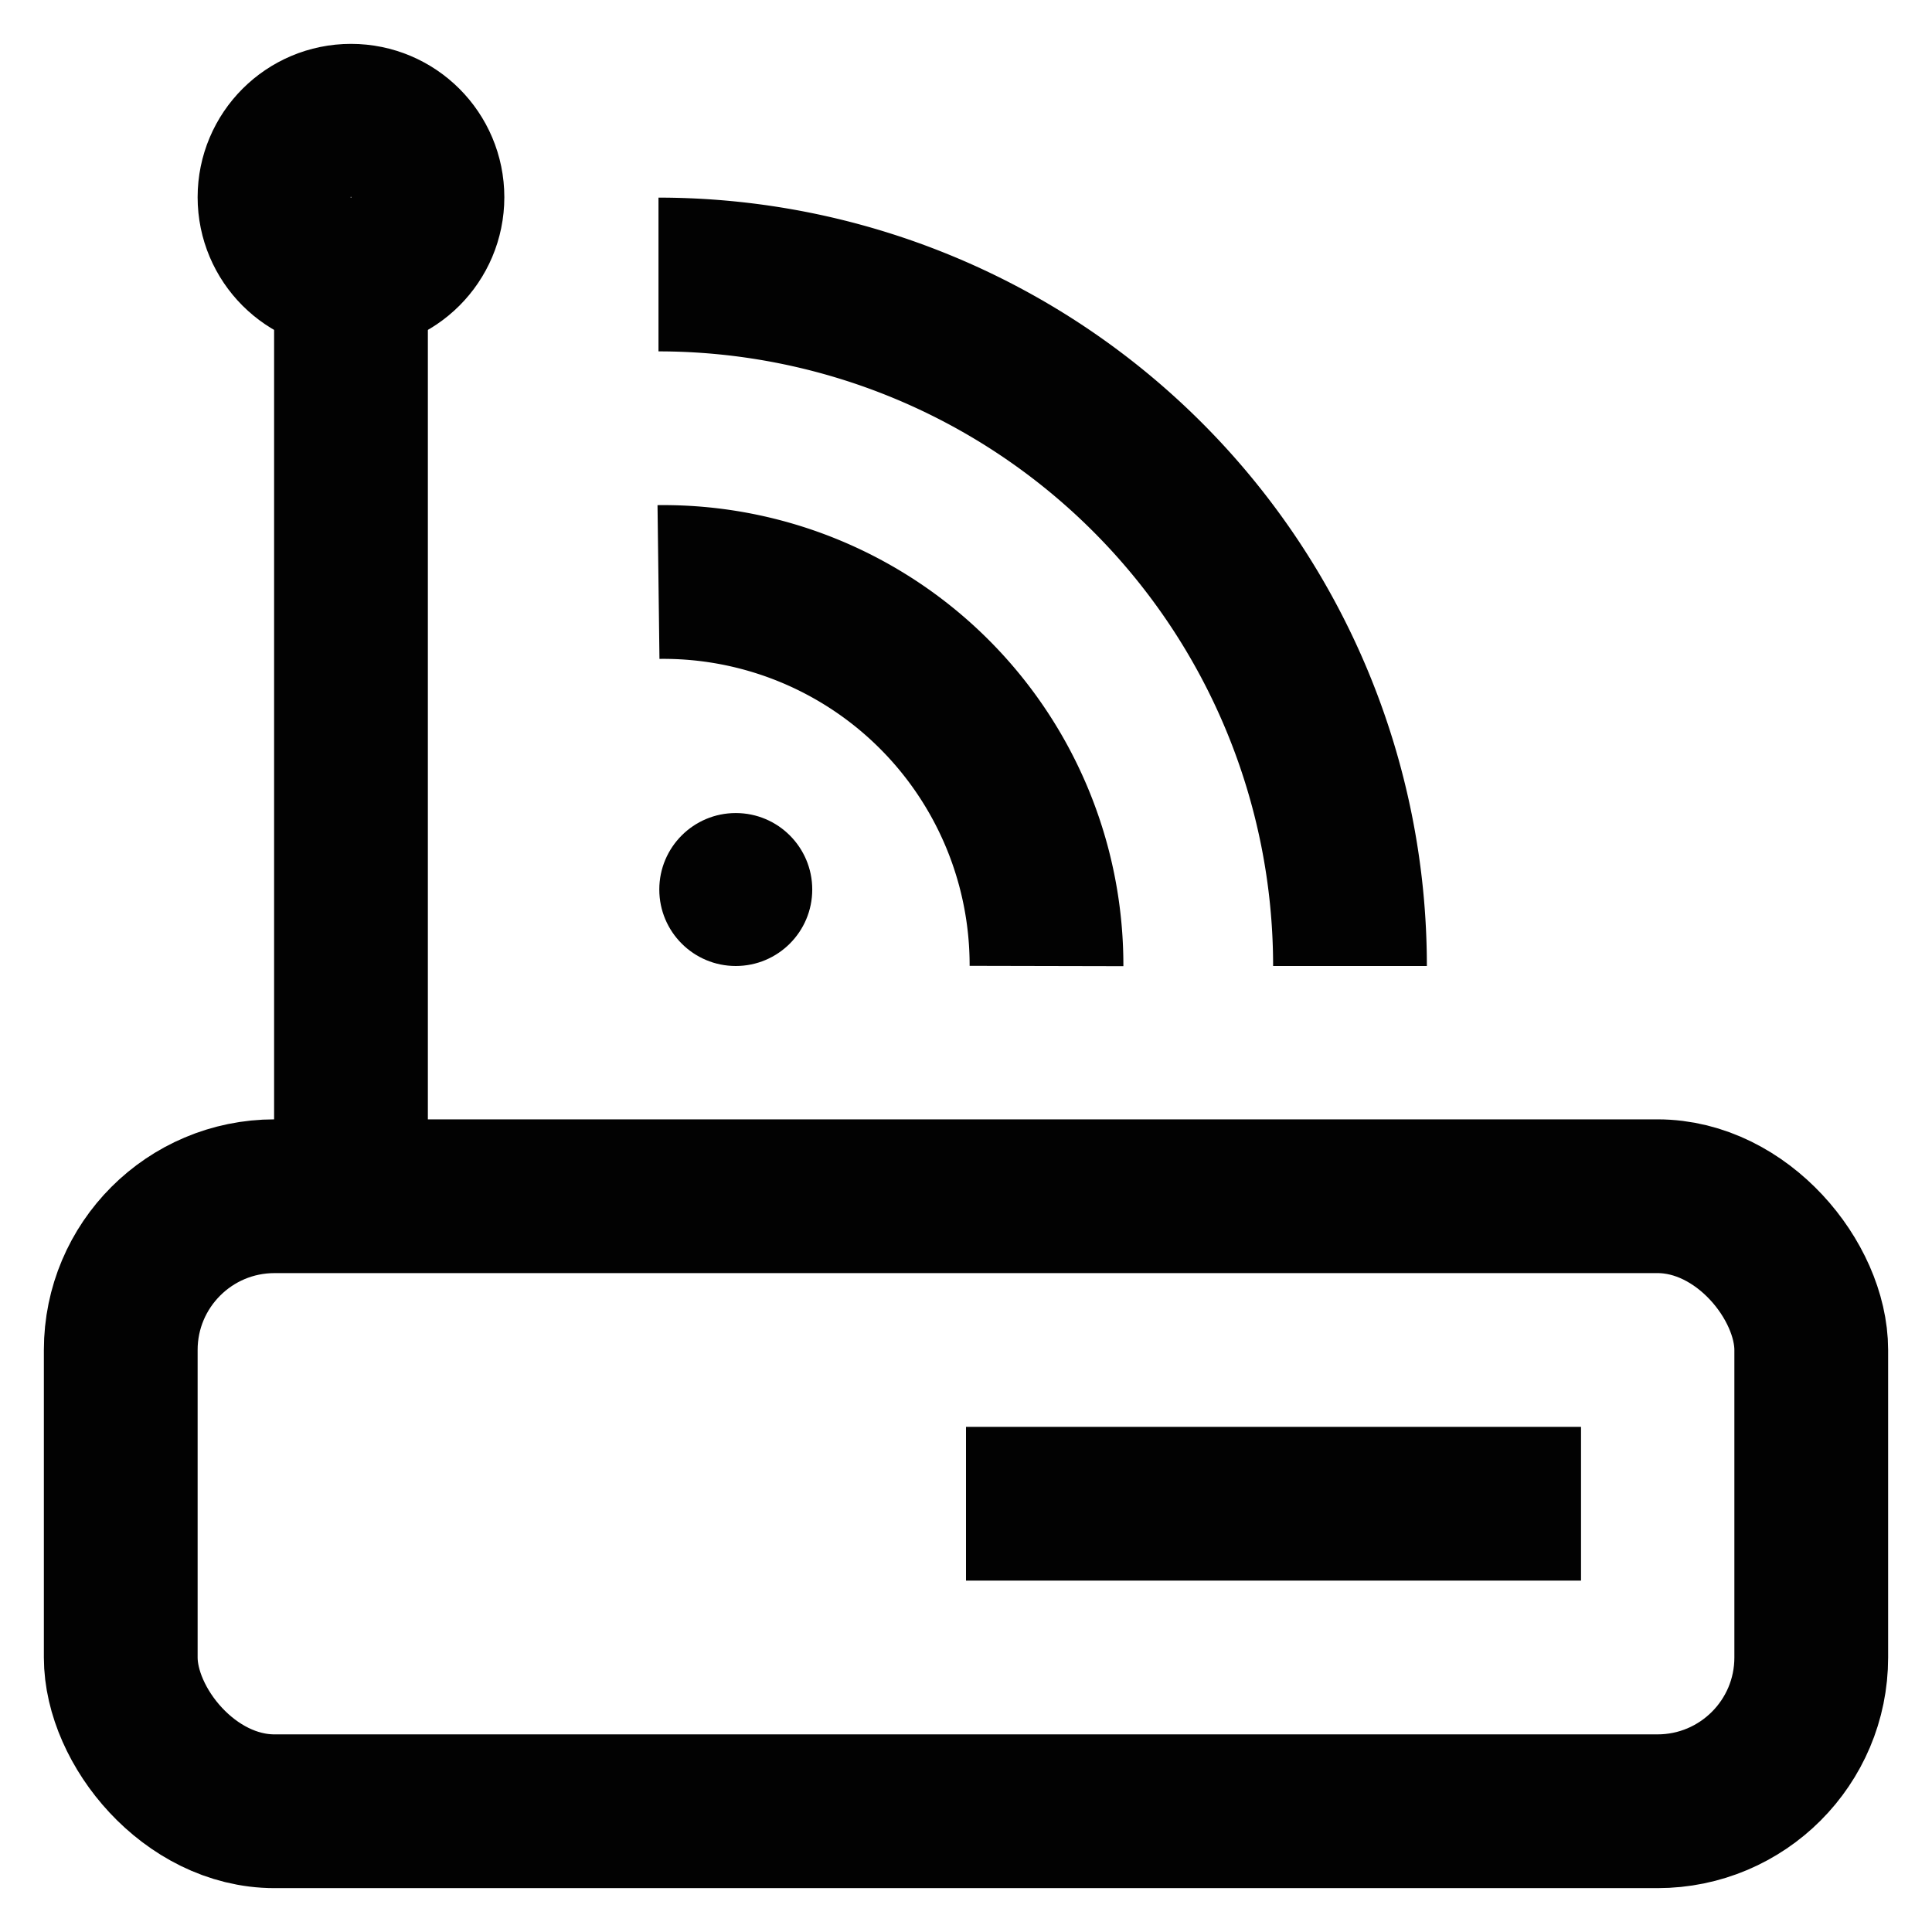 <?xml version="1.0" encoding="utf-8"?><!-- Uploaded to: SVG Repo, www.svgrepo.com, Generator: SVG Repo Mixer Tools -->
<svg width="800px" height="800px" viewBox="0 0 24 24" id="Layer_1" data-name="Layer 1" xmlns="http://www.w3.org/2000/svg"><defs><style>.cls-1{fill:none;stroke:#020202;stroke-miterlimit:10;stroke-width:1.91px;}.cls-2{fill:#020202;}</style></defs><rect class="cls-1" x="1.5" y="14.86" width="21" height="7.64" rx="1.91"/><path class="cls-1" d="M6.27,18.68h0Z"/><path class="cls-1" d="M10.09,18.68h0Z"/><line class="cls-1" x1="19.64" y1="18.68" x2="12" y2="18.68"/><line class="cls-1" x1="4.36" y1="3.41" x2="4.36" y2="14.86"/><circle class="cls-1" cx="4.36" cy="2.45" r="0.95"/><circle class="cls-2" cx="9.14" cy="11.05" r="0.95"/><path class="cls-1" d="M8.18,7.23A4.76,4.76,0,0,1,13,12"/><path class="cls-1" d="M8.18,3.41A8.59,8.59,0,0,1,16.77,12"/></svg>